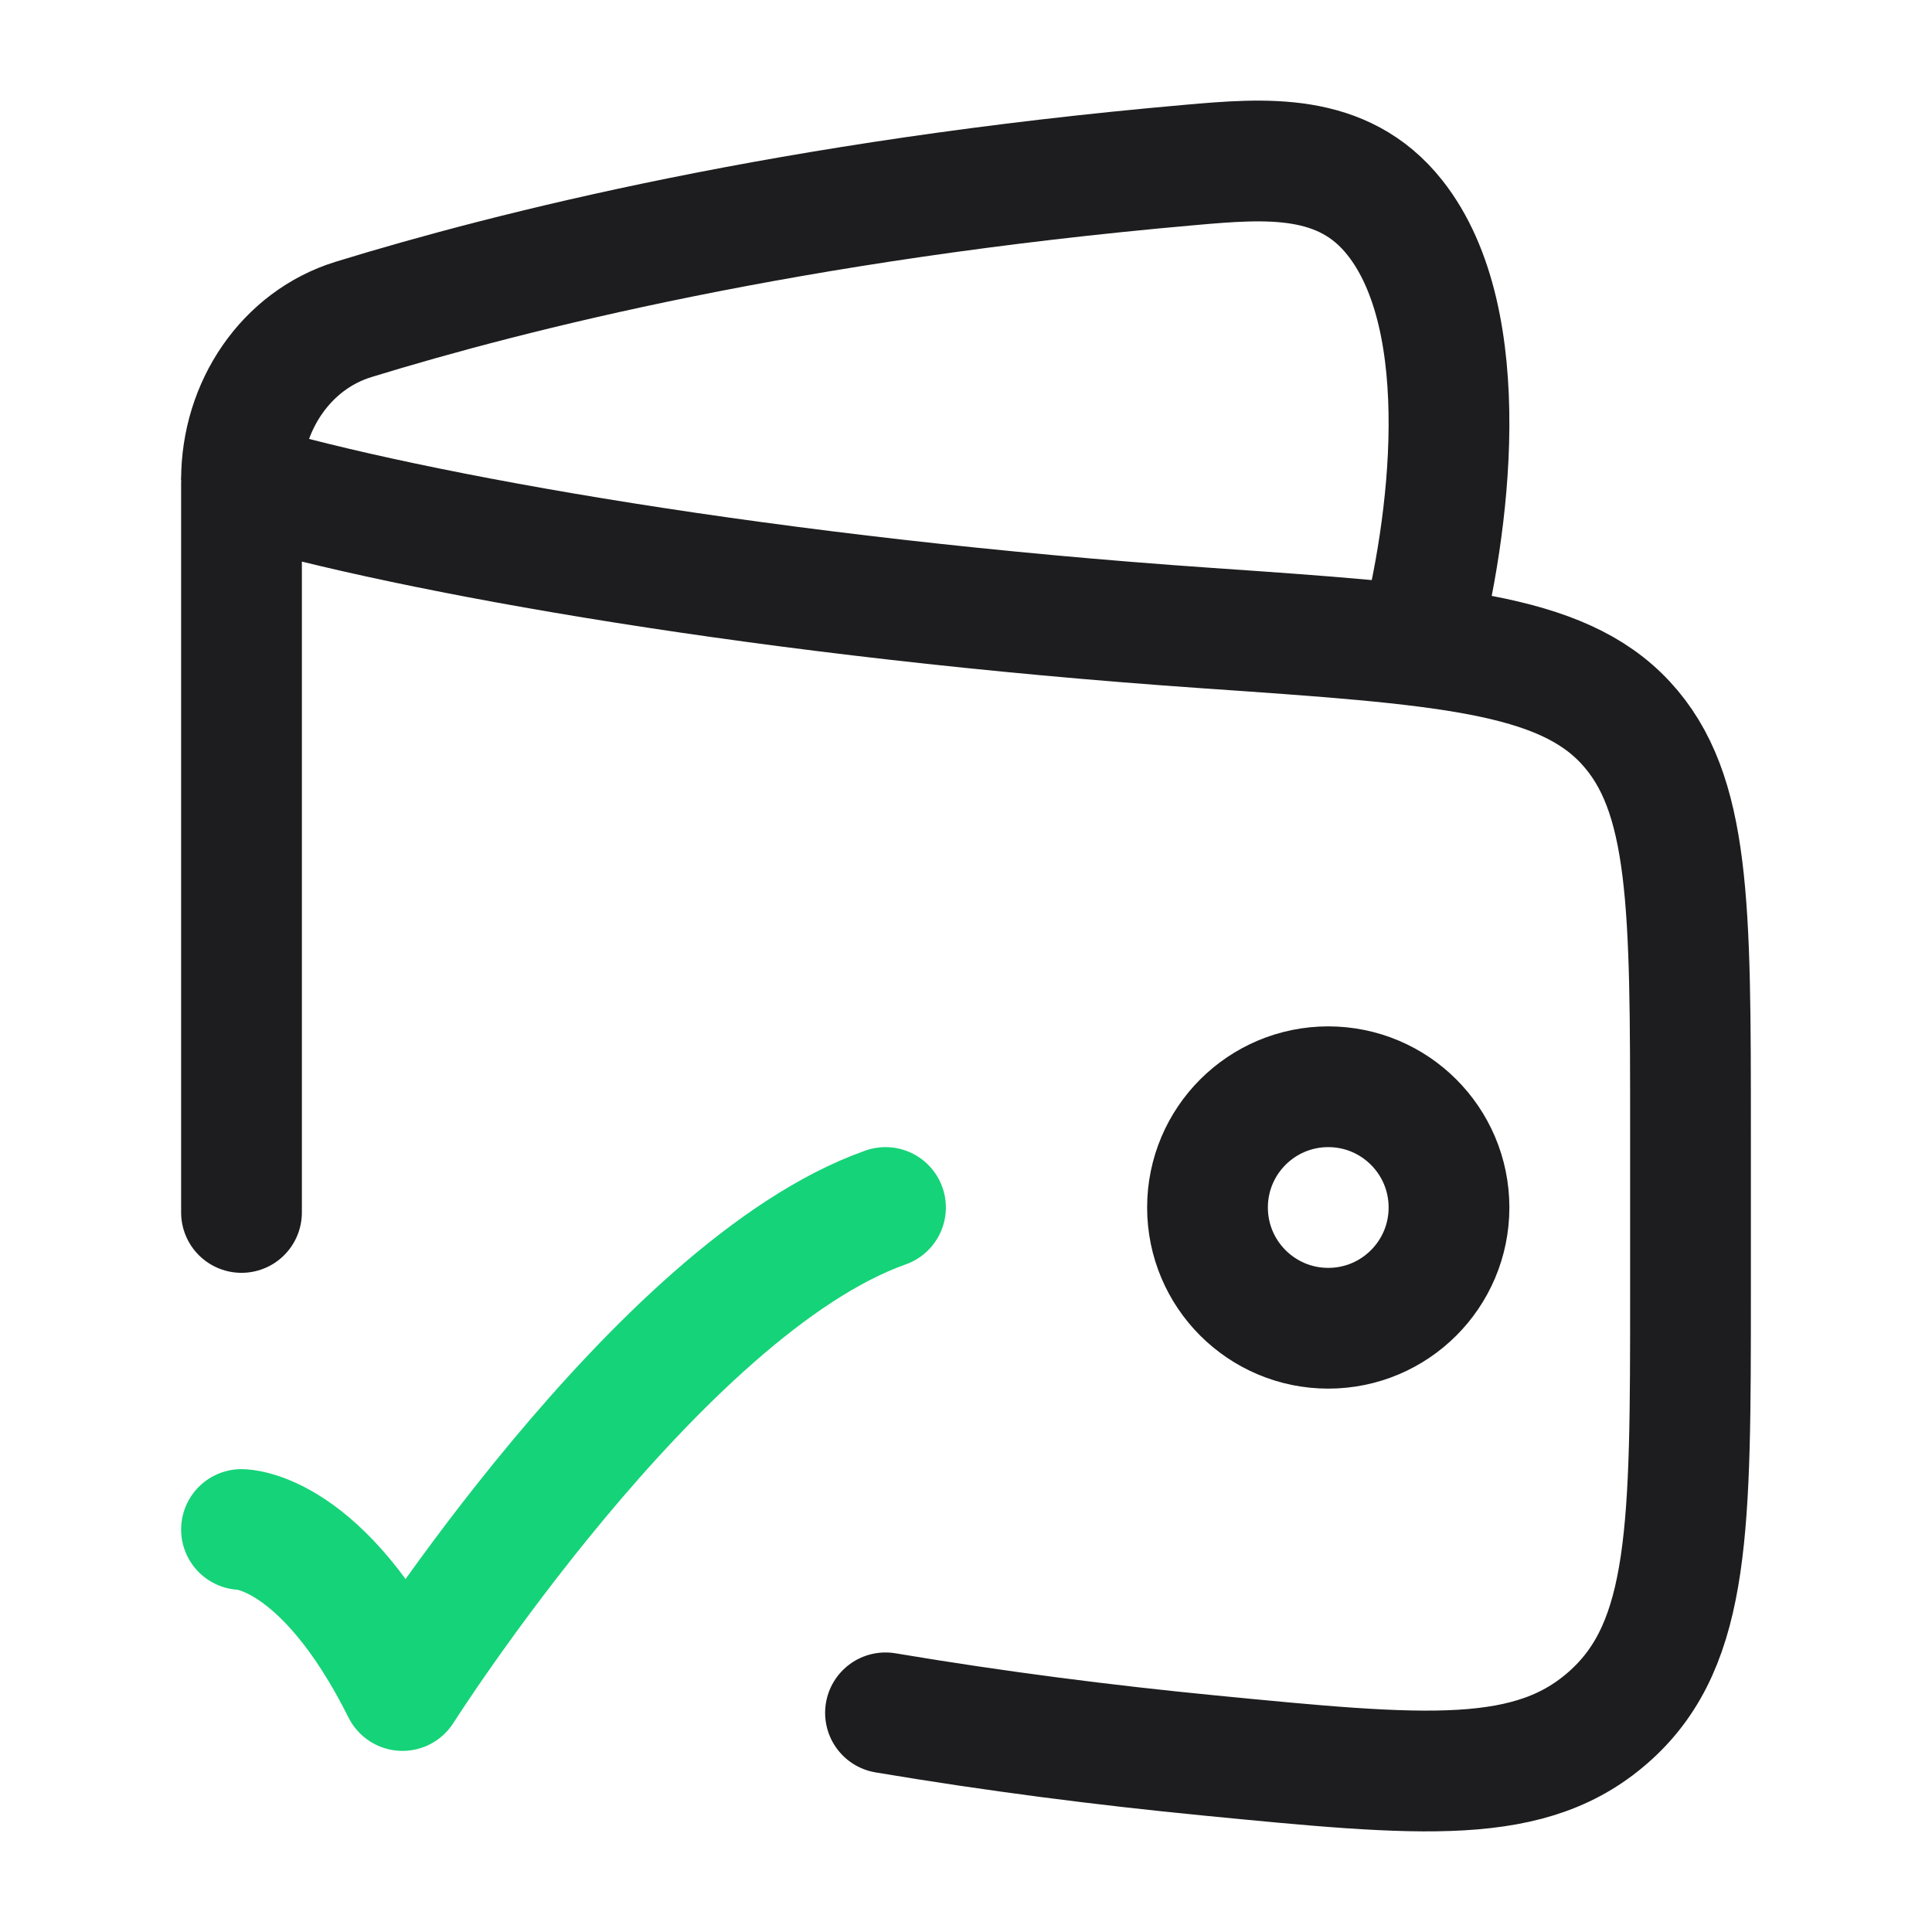 <svg width="64" height="64" viewBox="0 0 64 64" fill="none" xmlns="http://www.w3.org/2000/svg">
<path d="M8 40.164V16C13.613 17.657 25.537 19.805 40.01 20.808C47.8 21.347 51.696 21.617 53.848 23.938C56 26.259 56 29.999 56 37.479V42.849C56 50.551 56 54.402 53.377 56.8C50.753 59.197 47.178 58.847 40.028 58.149C36.612 57.815 32.999 57.357 29.333 56.74" stroke="#1D1D1F" stroke-width="4" stroke-linecap="round" stroke-linejoin="round"/>
<path d="M47.002 21.333C48.009 17.538 48.921 10.635 46.205 7.208C44.484 5.035 41.926 5.244 39.418 5.465C26.234 6.624 16.921 8.98 11.715 10.58C9.476 11.268 8 13.454 8 15.895" stroke="#1D1D1F" stroke-width="4" stroke-linejoin="round"/>
<path d="M40 40C40 42.209 41.791 44 44 44C46.209 44 48 42.209 48 40C48 37.791 46.209 36 44 36C41.791 36 40 37.791 40 40Z" stroke="#1D1D1F" stroke-width="4"/>
<path d="M8 50.667C8 50.667 10.667 50.667 13.333 56C13.333 56 21.804 42.667 29.333 40" stroke="#15D378" stroke-width="4" stroke-linecap="round" stroke-linejoin="round"/>
</svg>
